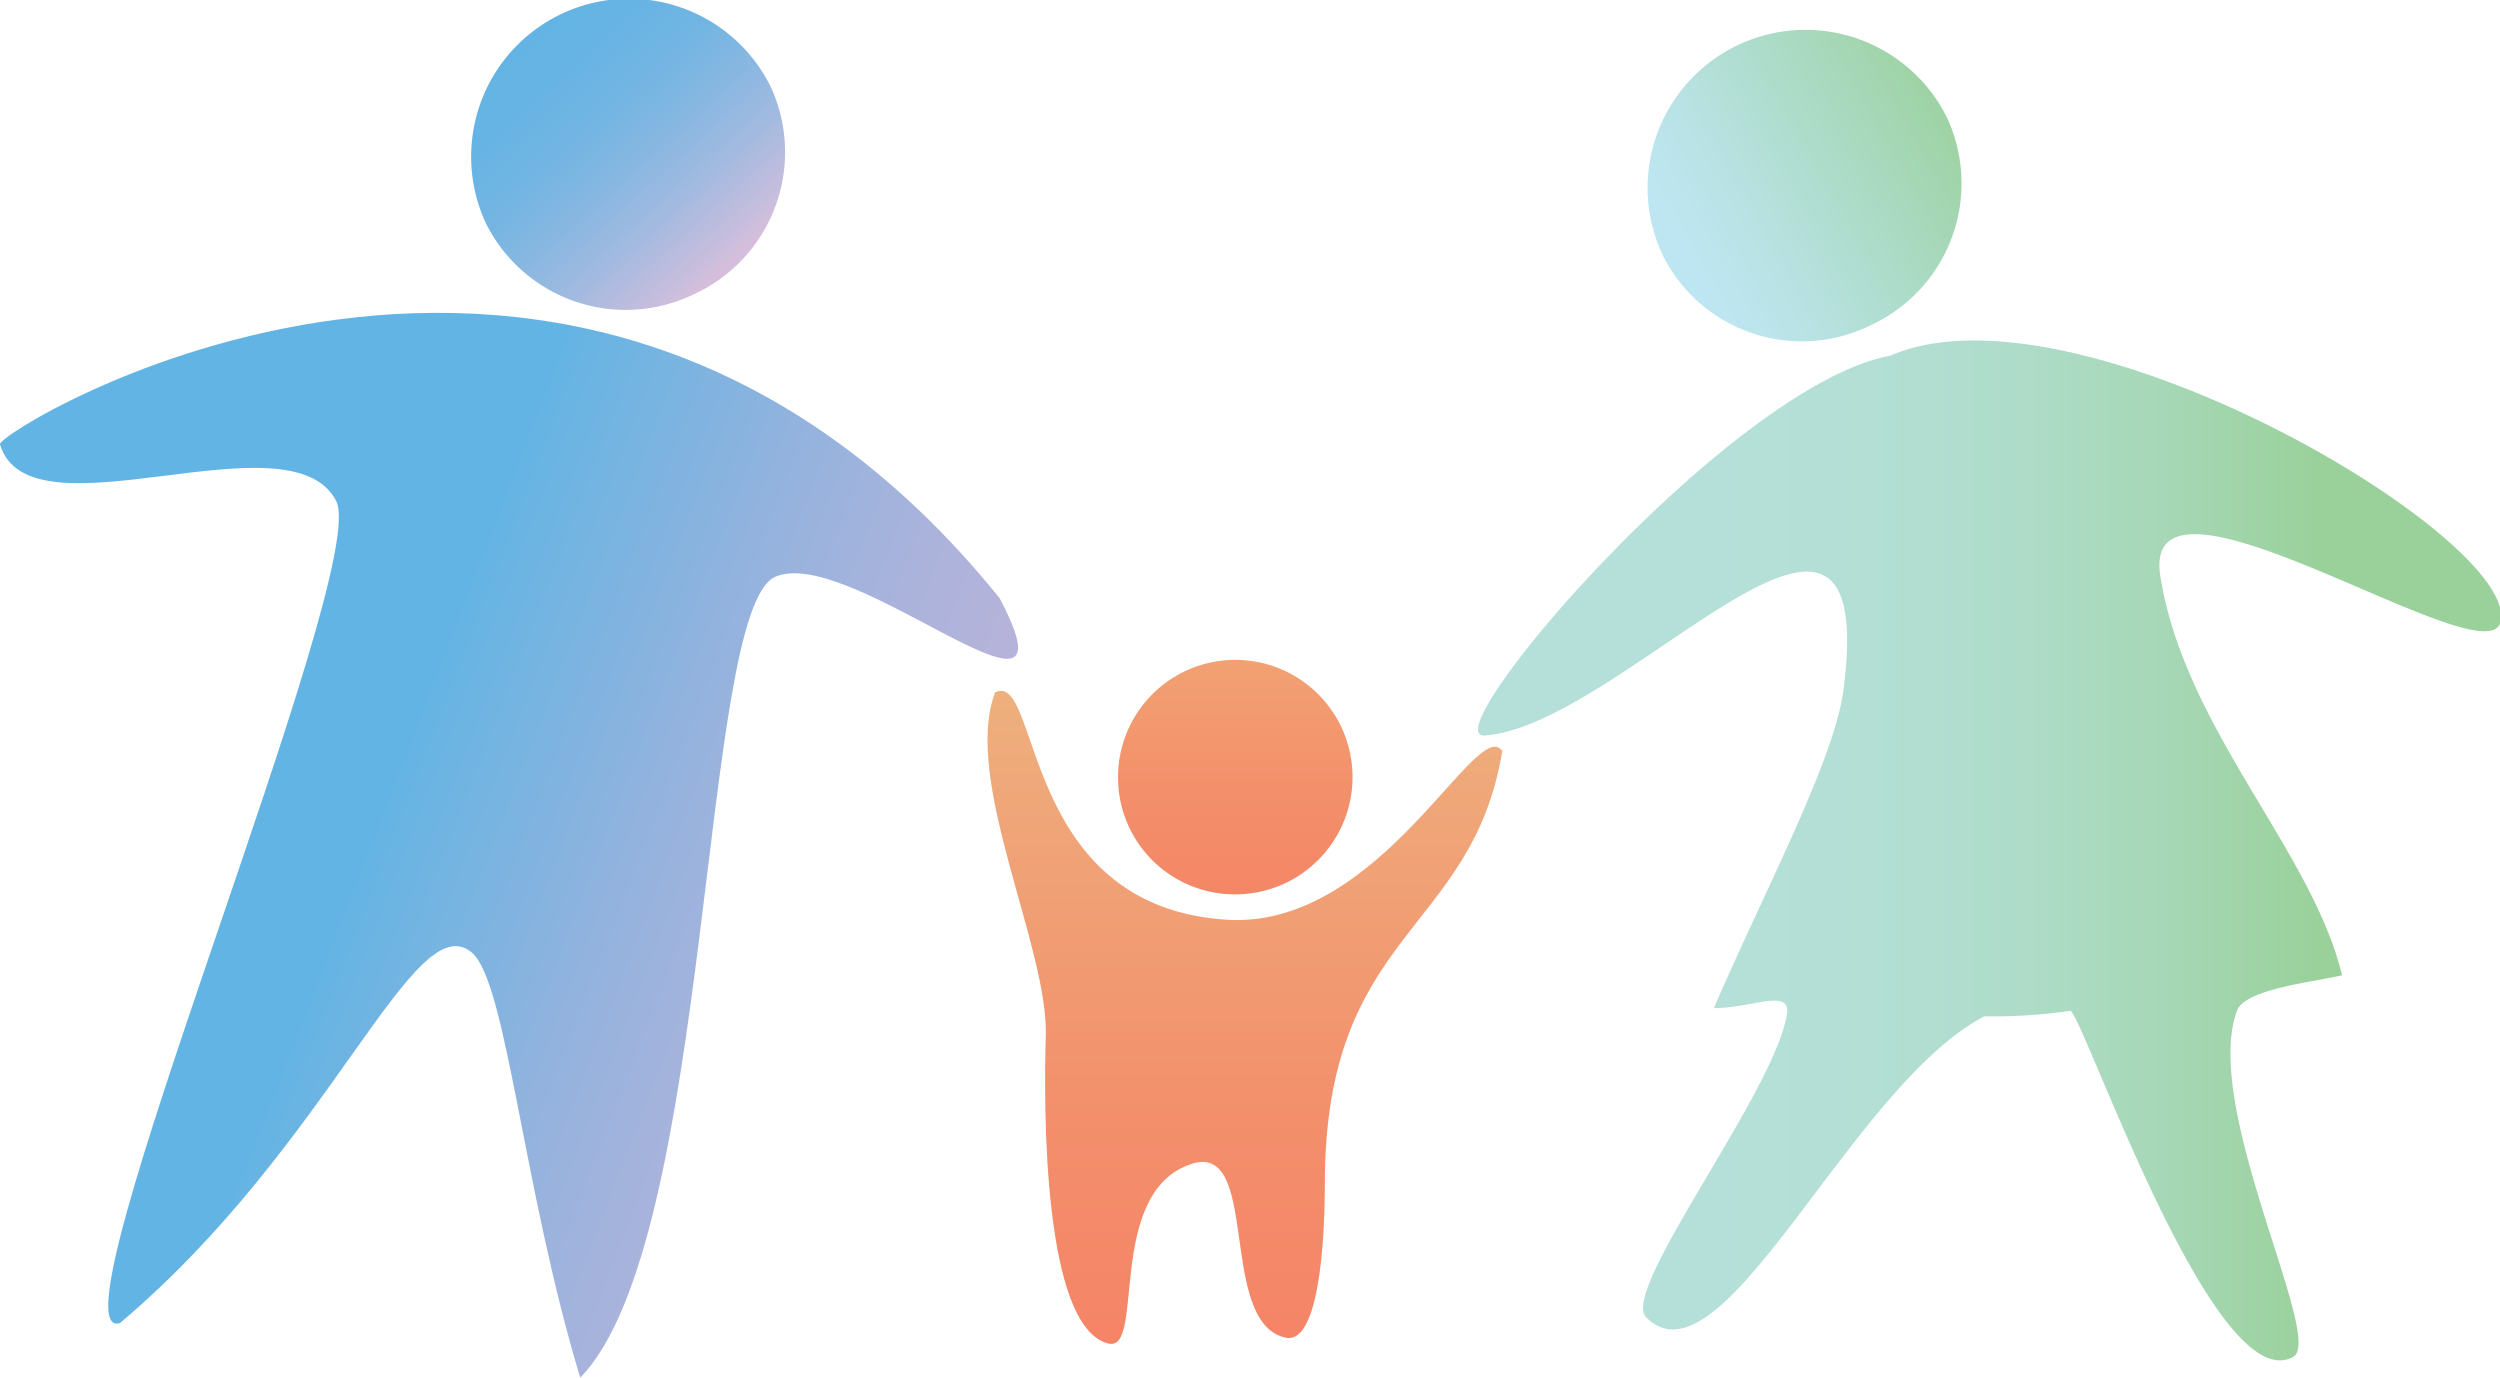 <svg xmlns="http://www.w3.org/2000/svg" xmlns:xlink="http://www.w3.org/1999/xlink" width="57.78" height="31.85" viewBox="0 0 57.78 31.85">
  <defs>
    <style>
      .cls-1, .cls-2, .cls-3, .cls-4, .cls-5, .cls-6 {
        fill-rule: evenodd;
      }

      .cls-1 {
        fill: url(#linear-gradient);
      }

      .cls-2 {
        fill: url(#linear-gradient-2);
      }

      .cls-3 {
        fill: url(#linear-gradient-3);
      }

      .cls-4 {
        fill: url(#linear-gradient-4);
      }

      .cls-5 {
        fill: url(#linear-gradient-5);
      }

      .cls-6 {
        fill: url(#linear-gradient-6);
      }
    </style>
    <linearGradient id="linear-gradient" x1="28.81" y1="31.09" x2="28.81" y2="15.99" gradientUnits="userSpaceOnUse">
      <stop offset="0" stop-color="#f58466"/>
      <stop offset="0.32" stop-color="#f38e6b"/>
      <stop offset="0.86" stop-color="#efa879"/>
      <stop offset="1" stop-color="#eeb07d"/>
    </linearGradient>
    <linearGradient id="linear-gradient-2" x1="34.16" y1="19.63" x2="57.78" y2="19.63" gradientUnits="userSpaceOnUse">
      <stop offset="0.23" stop-color="#b5e0d9"/>
      <stop offset="0.38" stop-color="#b3dfd5"/>
      <stop offset="0.53" stop-color="#aedcc9"/>
      <stop offset="0.68" stop-color="#a6d7b5"/>
      <stop offset="0.82" stop-color="#9ad19b"/>
    </linearGradient>
    <linearGradient id="linear-gradient-3" x1="20.07" y1="23.64" x2="8.56" y2="19.19" gradientUnits="userSpaceOnUse">
      <stop offset="0" stop-color="#b6b3da"/>
      <stop offset="0.2" stop-color="#acb3db"/>
      <stop offset="0.53" stop-color="#92b3de"/>
      <stop offset="0.96" stop-color="#67b4e3"/>
      <stop offset="1" stop-color="#62b4e4"/>
    </linearGradient>
    <linearGradient id="linear-gradient-4" x1="28.49" y1="20.67" x2="28.49" y2="15.26" gradientUnits="userSpaceOnUse">
      <stop offset="0" stop-color="#f48666"/>
      <stop offset="0.47" stop-color="#f3906b"/>
      <stop offset="1" stop-color="#f2a173"/>
    </linearGradient>
    <linearGradient id="linear-gradient-5" x1="39" y1="5.86" x2="45.33" y2="2.28" gradientUnits="userSpaceOnUse">
      <stop offset="0" stop-color="#bee6f2"/>
      <stop offset="0.23" stop-color="#b8e2e3"/>
      <stop offset="0.67" stop-color="#a8d9bd"/>
      <stop offset="1" stop-color="#9bd19d"/>
    </linearGradient>
    <linearGradient id="linear-gradient-6" x1="16.8" y1="6.09" x2="11.91" y2="0.7" gradientUnits="userSpaceOnUse">
      <stop offset="0" stop-color="#d4bedc"/>
      <stop offset="0.07" stop-color="#c5bddd"/>
      <stop offset="0.25" stop-color="#a2bae0"/>
      <stop offset="0.44" stop-color="#86b7e1"/>
      <stop offset="0.62" stop-color="#72b5e3"/>
      <stop offset="0.81" stop-color="#66b4e4"/>
      <stop offset="1" stop-color="#62b4e4"/>
    </linearGradient>
  </defs>
  <g id="Layer_2" data-name="Layer 2">
    <g id="_ÎÓÈ_1" data-name="—ÎÓÈ_1">
      <g>
        <path class="cls-1" d="M23,16c-.77,2,1.23,5.89,1.17,7.93-.05,1.67-.07,6.73,1.44,7.12.87.23-.07-3.46,1.9-4.14,1.64-.58.62,3.62,2.18,4,.78.22.93-2.16.93-3.55,0-5.86,3.4-5.77,4.1-10-.58-.86-2.78,4.07-6.31,3.9C23.54,21,24.07,15.49,23,16Z"/>
        <path class="cls-2" d="M43.69,8.22C40,8.9,33.05,17.06,34.31,17c3.23-.23,9.14-7.65,8.3-1.08-.21,1.64-1.77,4.54-3,7.38.89,0,1.78-.47,1.69.14-.29,1.81-3.85,6.36-3.26,7,1.76,1.79,4.72-5.33,7.82-6.95a12.34,12.34,0,0,0,2-.13c.4.42,3.34,9,5.14,8,.74-.4-2.12-5.76-1.3-8,.19-.51,1.82-.67,2.43-.82-.7-2.89-3.64-5.7-4.2-9.22-.49-3.1,7.42,2.3,7.85,1.09C58.4,12.54,48,6.34,43.69,8.22Z"/>
        <path class="cls-3" d="M0,10.27c.67,2.28,6.71-.76,7.77,1.31.82,1.58-6.77,19.52-5,19,4.89-4.12,6.8-9.71,8.14-8.56.8.69,1.17,5.42,2.5,9.82,3.08-3.14,2.75-17.75,4.51-18.51s7.16,4.23,5.18.49C13.27,1.66-.14,10,0,10.27Z"/>
        <path class="cls-4" d="M28.49,20.67A2.71,2.71,0,1,0,25.84,18,2.7,2.7,0,0,0,28.49,20.67Z"/>
        <path class="cls-5" d="M45,2.72a3.61,3.61,0,0,1-1.75,4.79,3.59,3.59,0,0,1-4.83-1.63A3.65,3.65,0,0,1,45,2.72Z"/>
        <path class="cls-6" d="M17.81,2a3.61,3.61,0,0,1-1.75,4.79,3.61,3.61,0,0,1-4.83-1.63A3.65,3.65,0,0,1,17.81,2Z"/>
      </g>
    </g>
  </g>
</svg>
